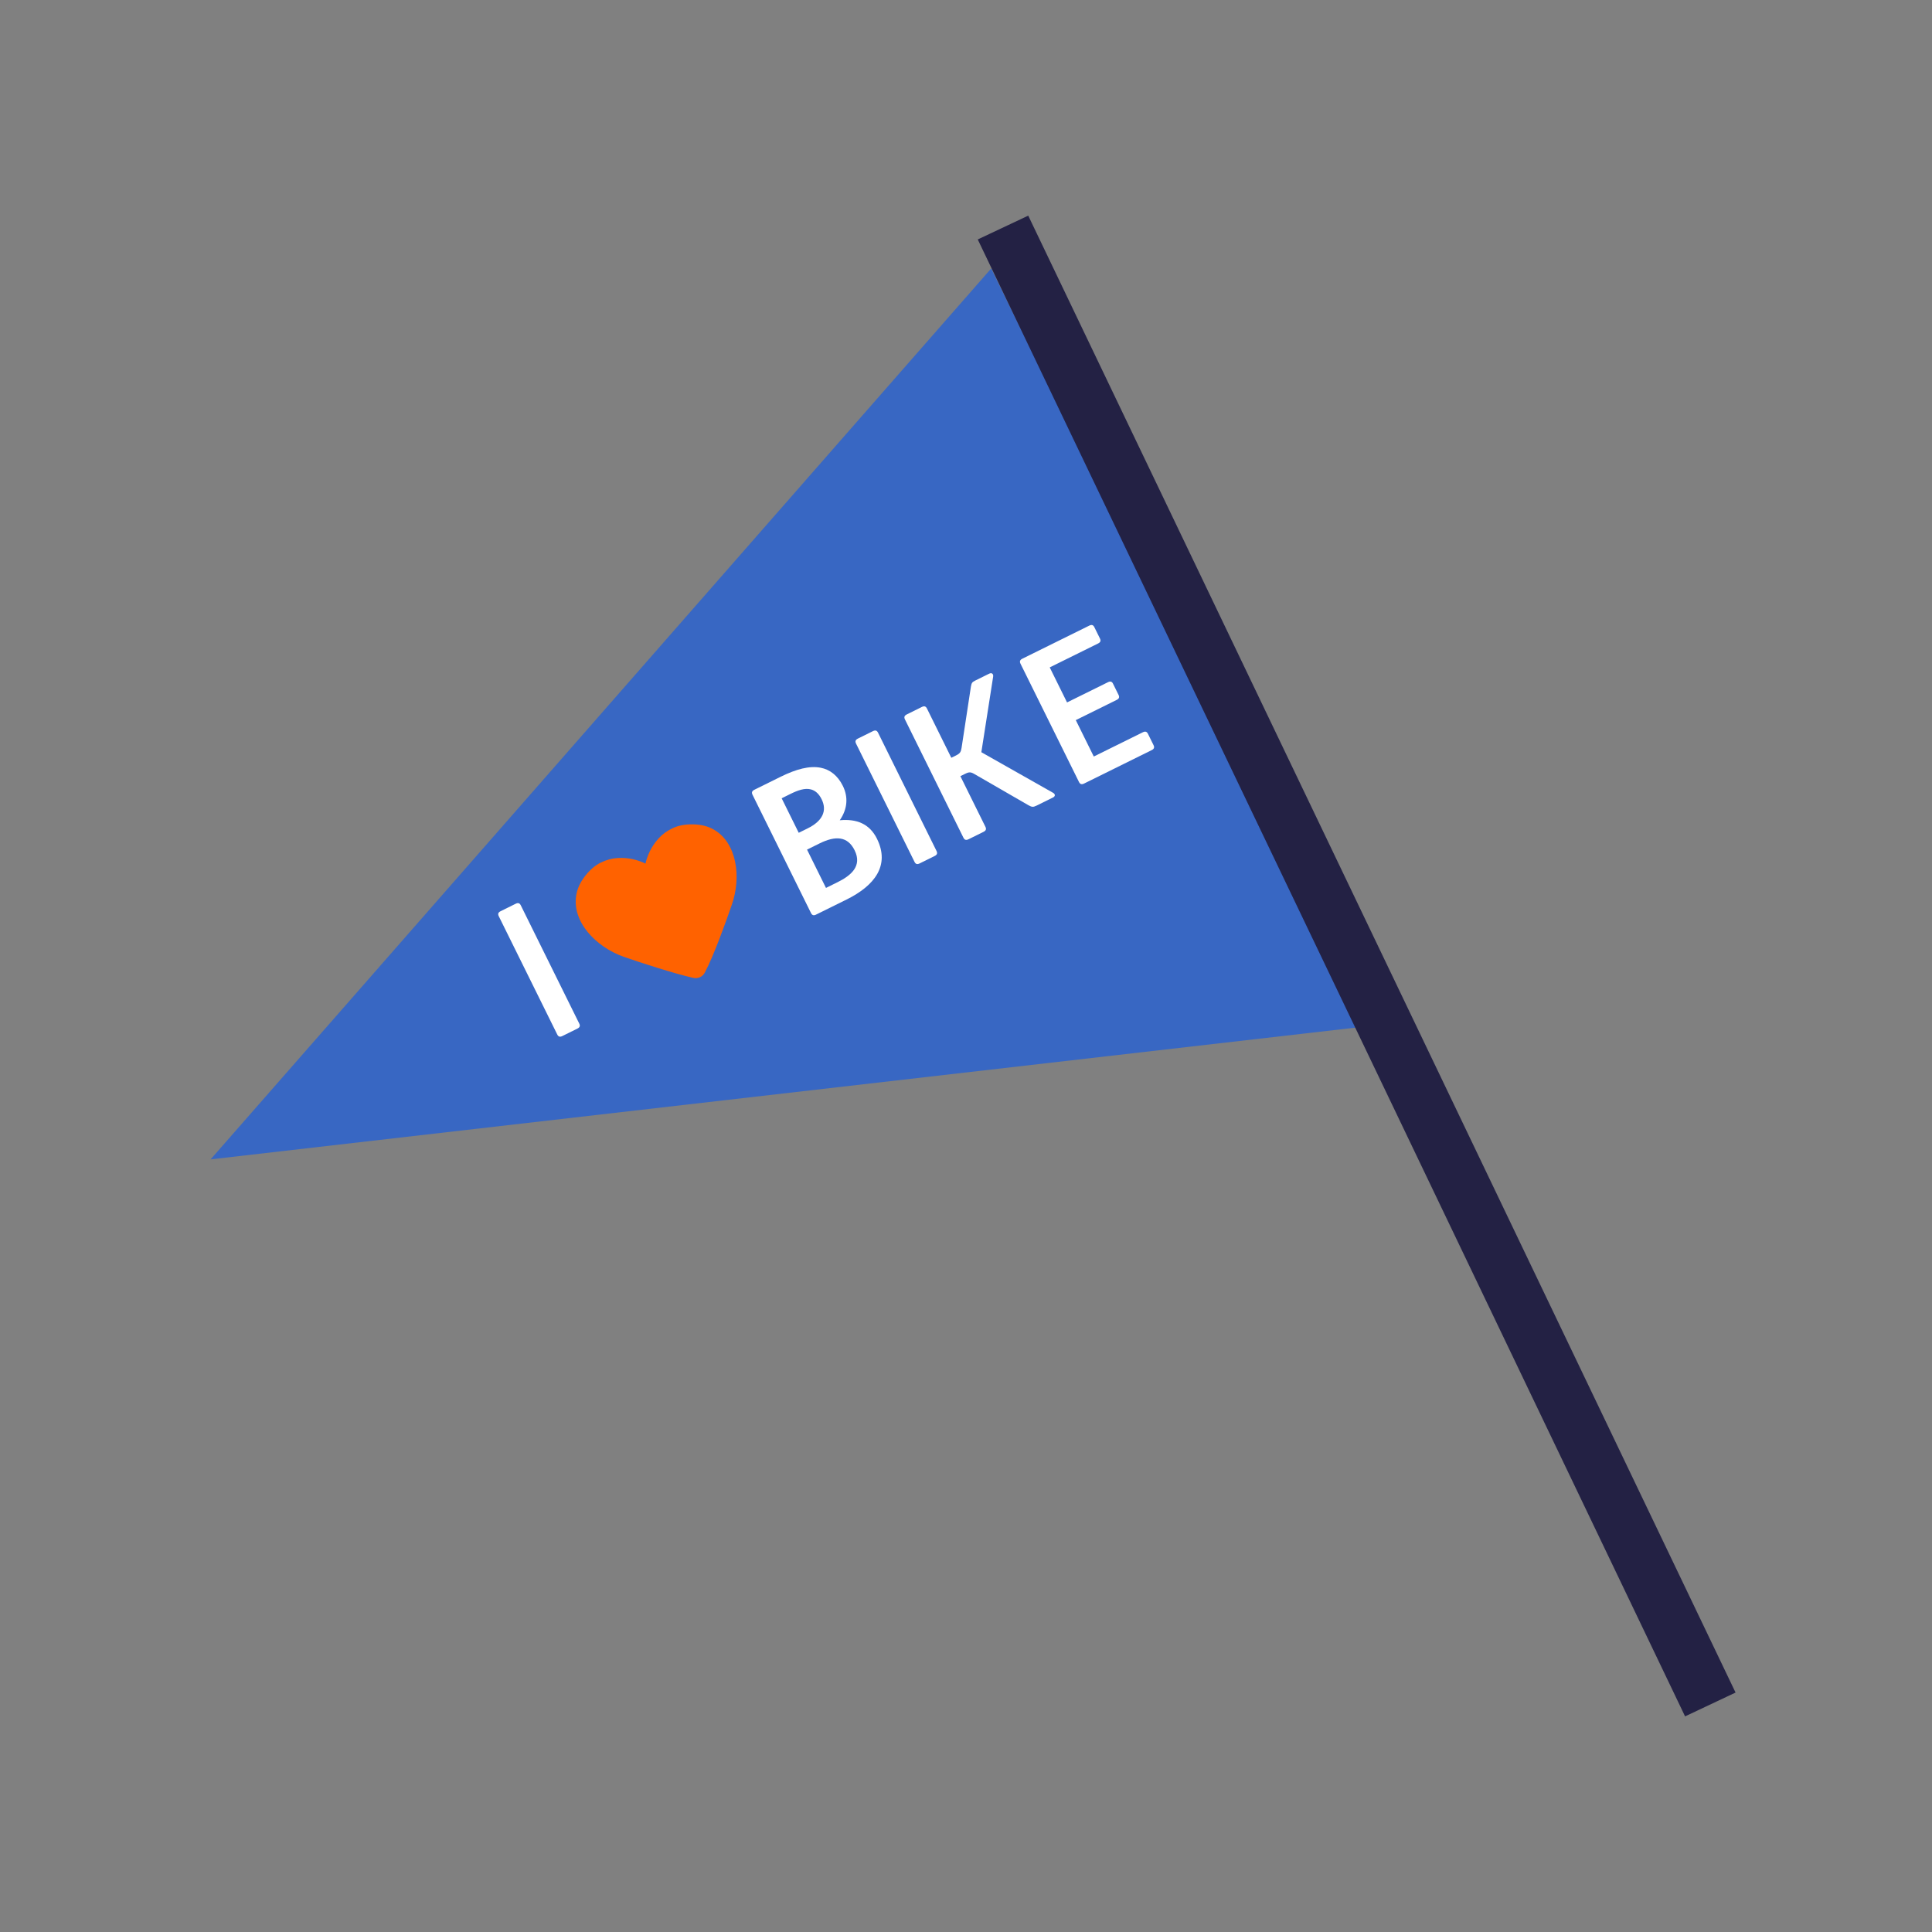 <?xml version="1.0" encoding="UTF-8"?>
<svg id="Layer_1" data-name="Layer 1" xmlns="http://www.w3.org/2000/svg" width="160" height="160" viewBox="0 0 160 160">
  <rect x="0" y="0" width="160" height="160" fill="#808080" stroke="none"/>
  <defs>
    <style>
      .cls-1 {
        fill: #ff6200;
      }

      .cls-1, .cls-2, .cls-3, .cls-4 {
        stroke-width: 0px;
      }

      .cls-2 {
        fill: #3867c3;
      }

      .cls-3 {
        fill: #232144;
      }

      .cls-4 {
        fill: #fff;
      }
    </style>
  </defs>
  <g>
    <polygon class="cls-2" points="82.088 22.234 17.441 96.014 112.859 85.035 82.088 22.234"/>
    <path class="cls-1" d="M48.457,72.542c-.404.523-.65,1.055-.736,1.597-.086.541-.043,1.071.129,1.59.172.519.445,1.005.819,1.458.374.453.818.856,1.332,1.209.514.353,1.067.634,1.659.843.36.127.784.271,1.272.431.488.16.998.323,1.532.489.534.166,1.055.321,1.563.466.508.145.964.263,1.368.354.196.048.385.031.569-.051.184-.083.321-.215.412-.395.203-.392.408-.831.614-1.318.206-.487.408-.988.605-1.504s.382-1.011.553-1.486c.171-.475.319-.895.444-1.259.209-.592.338-1.2.388-1.822.05-.623.015-1.221-.105-1.796-.12-.574-.327-1.092-.621-1.553-.294-.461-.679-.827-1.154-1.1-.475-.272-1.046-.414-1.711-.426-.645-.011-1.201.093-1.67.312-.469.219-.859.501-1.171.846-.312.345-.556.704-.733,1.078-.176.374-.296.713-.359,1.017-.272-.144-.61-.264-1.013-.36-.404-.096-.838-.131-1.302-.104-.464.027-.928.153-1.39.38-.463.226-.894.595-1.294,1.106Z"/>
    <path class="cls-4" d="M46.57,85.801c-.201.099-.33.056-.422-.131l-4.842-9.793c-.092-.187-.049-.315.152-.415l1.249-.618c.201-.099.33-.056.422.131l4.842,9.793c.092.187.049.315-.152.415l-1.249.618Z"/>
    <path class="cls-4" d="M67.585,75.744c-.201.099-.33.056-.422-.131l-4.842-9.793c-.092-.187-.049-.315.152-.415l2.168-1.072c1.292-.639,2.397-.935,3.327-.752.751.147,1.401.63,1.834,1.505.447.905.4,1.893-.256,2.843,1.383-.13,2.463.283,3.081,1.533,1.1,2.226-.218,3.896-2.516,5.032l-2.527,1.249ZM66.894,68.599c1.235-.611,1.618-1.461,1.15-2.409-.234-.474-.534-.719-.885-.814-.515-.138-1.104.081-1.707.379l-.718.355,1.413,2.858.747-.369ZM69.352,73.066c1.134-.561,2.069-1.345,1.423-2.651-.575-1.163-1.571-1.225-2.906-.565l-1.034.511,1.569,3.173.948-.469Z"/>
    <path class="cls-4" d="M76.158,71.506c-.201.099-.33.056-.422-.131l-4.842-9.793c-.092-.187-.049-.315.152-.415l1.249-.618c.201-.099.33-.056.422.131l4.842,9.793c.092.187.049.315-.152.415l-1.249.618Z"/>
    <path class="cls-4" d="M80.208,69.504c-.201.099-.33.056-.422-.131l-4.842-9.793c-.092-.187-.049-.315.152-.415l1.249-.618c.201-.099.33-.056.422.131l2.016,4.078.402-.199c.316-.156.395-.285.447-.614l.775-5.083c.052-.294.102-.372.332-.486l1.178-.582c.23-.114.372.03.328.267l-.974,6.235,5.931,3.358c.222.123.185.302.013.387l-1.379.682c-.273.135-.387.12-.659-.032l-4.452-2.57c-.329-.195-.458-.203-.802-.032l-.388.192,2.073,4.193c.092.187.049.315-.152.415l-1.249.618Z"/>
    <path class="cls-4" d="M89.778,64.89c-.201.099-.33.056-.422-.131l-4.842-9.793c-.092-.187-.049-.315.152-.415l5.543-2.74c.201-.099.33-.056.422.131l.461.933c.092.187.049.315-.152.415l-4.006,1.981,1.434,2.901,3.389-1.675c.201-.099.33-.056.415.117l.461.933c.092.187.049.315-.152.415l-3.389,1.675,1.491,3.015,4.064-2.009c.201-.099.33-.056.422.131l.461.933c.092.187.049.315-.152.415l-5.6,2.769Z"/>
  </g>
  <polygon class="cls-3" points="85.531 18.645 85.155 17.858 80.973 19.83 139.174 141.355 139.55 142.143 143.732 140.17 85.531 18.645"/>
</svg>